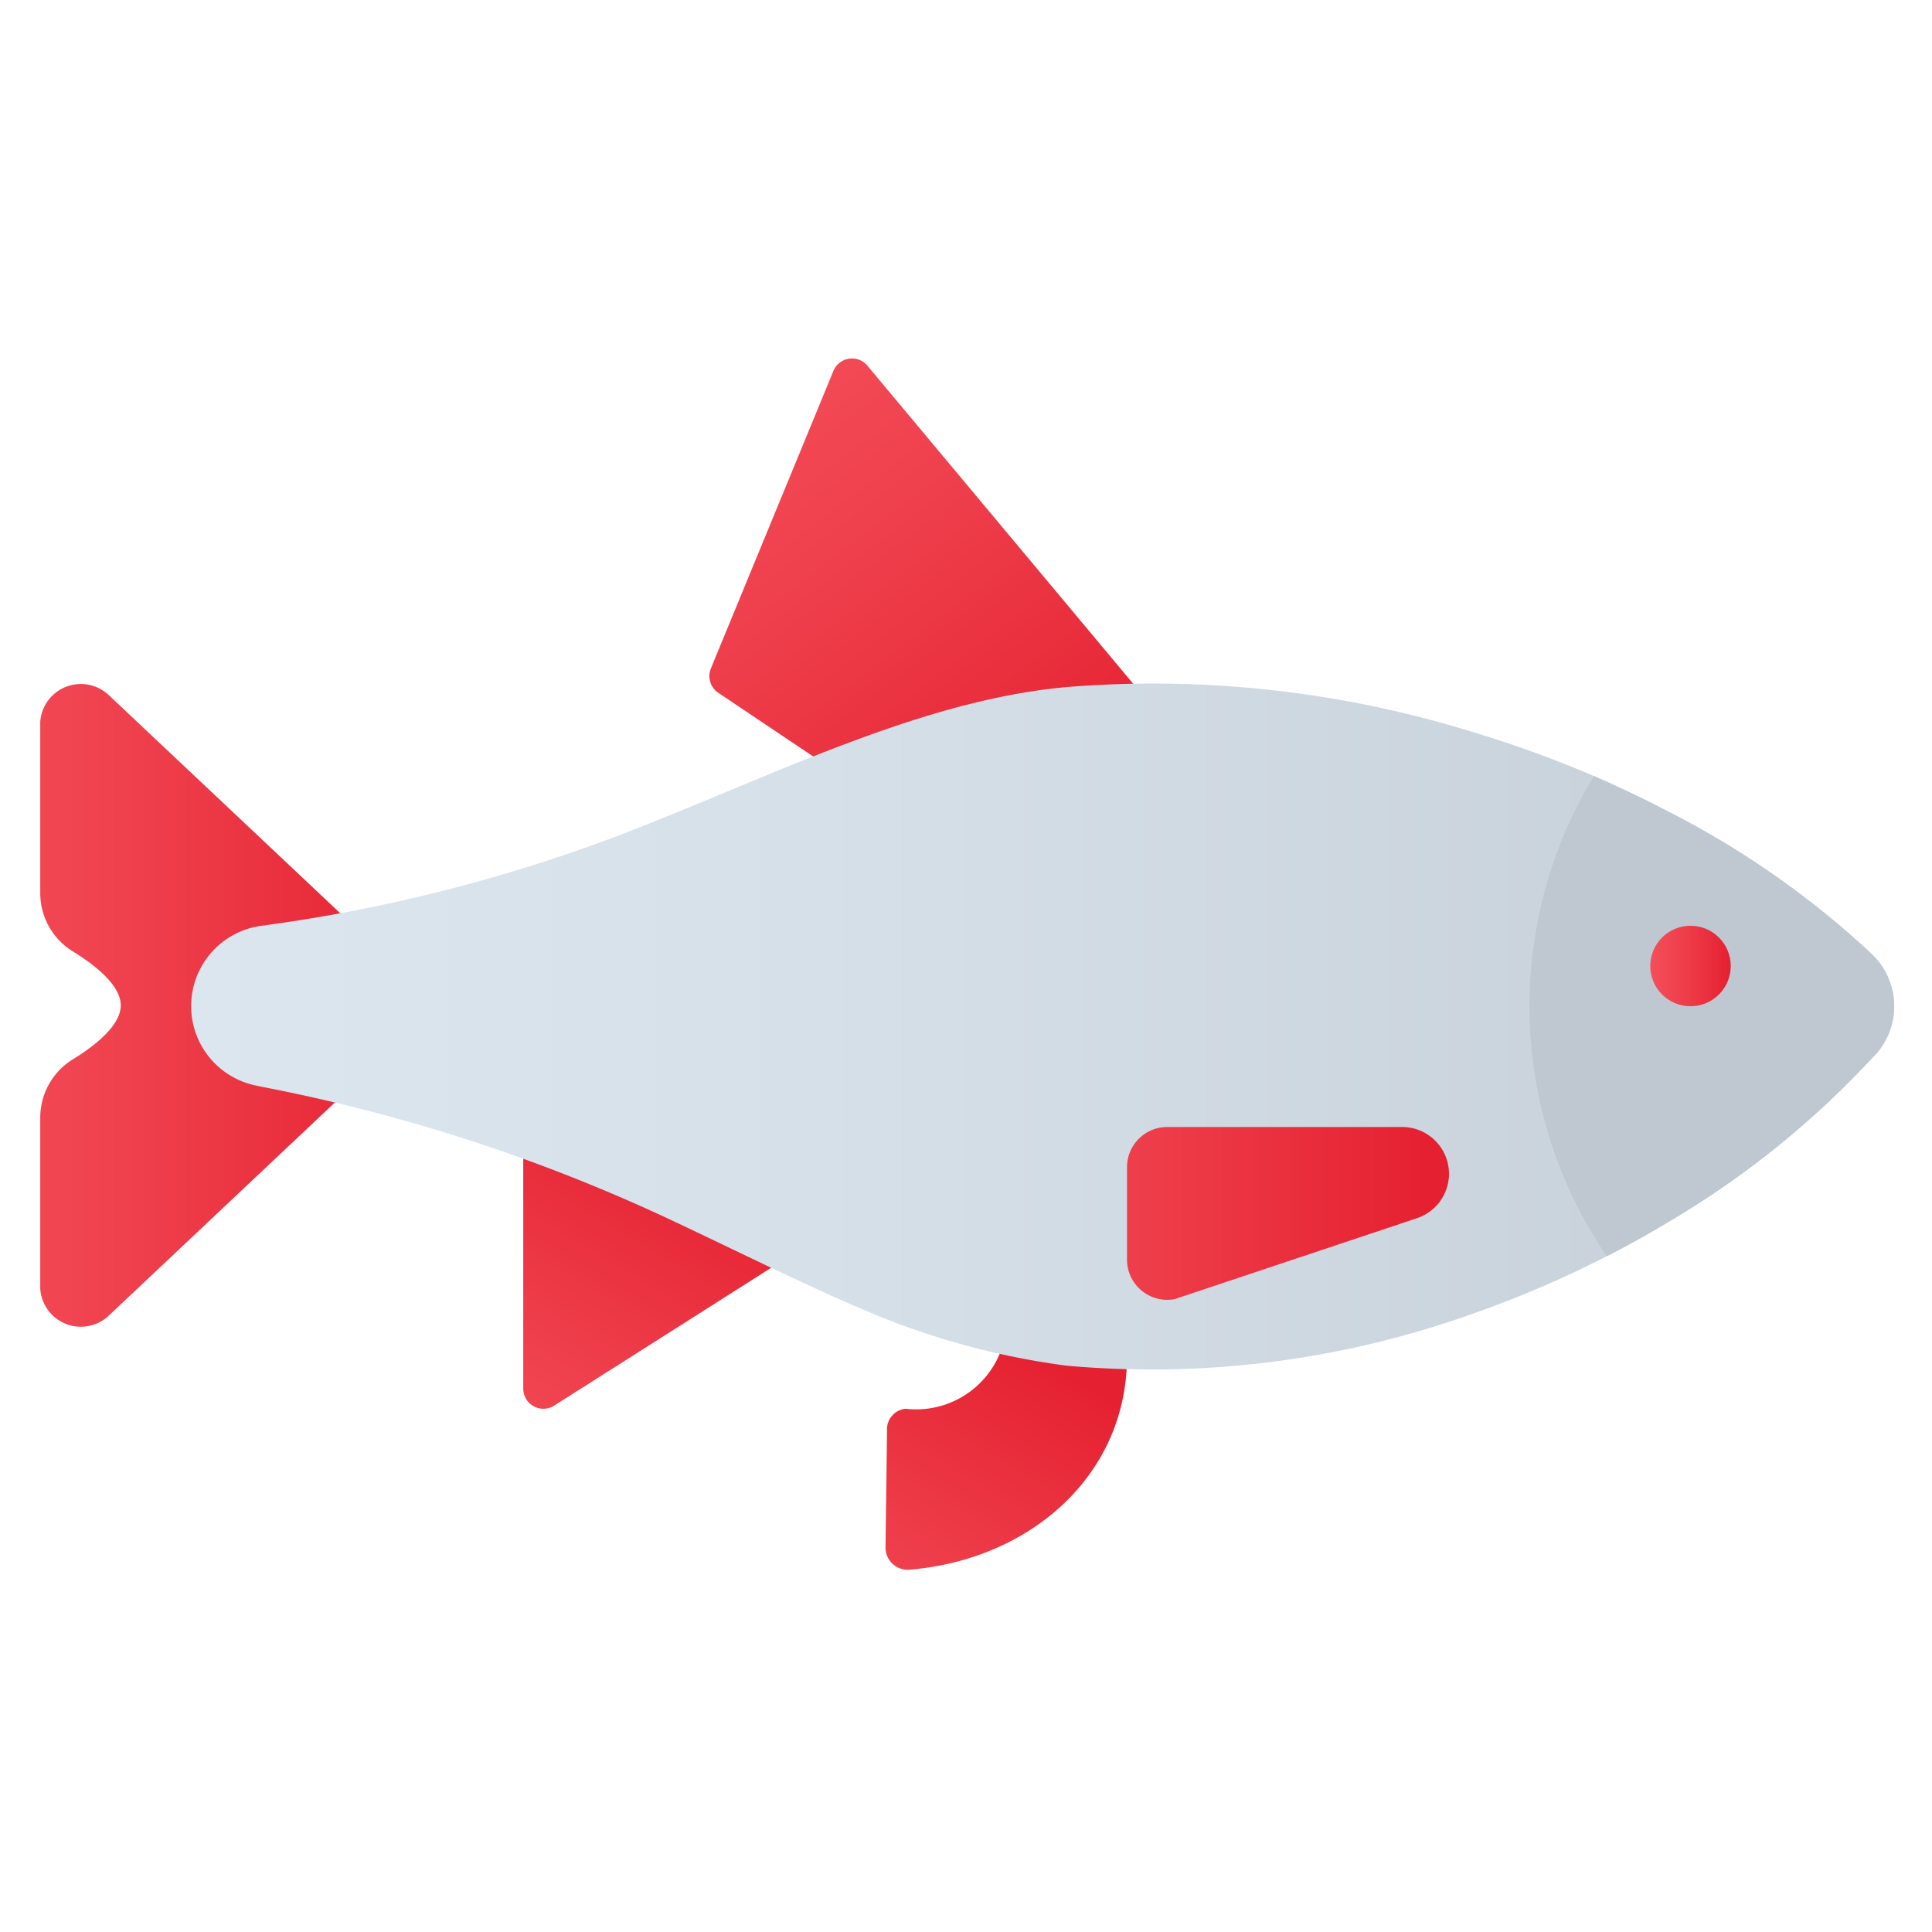 <svg xmlns="http://www.w3.org/2000/svg" xmlns:xlink="http://www.w3.org/1999/xlink" viewBox="0 0 48 48" width="96px" height="96px"><defs><linearGradient id="ptnjRCiaFEyWtPRuNFChra" x1="-1.424" x2="10.908" y1="24.978" y2="24.978" data-name="Безымянный градиент 123" gradientUnits="userSpaceOnUse"><stop offset="0" stop-color="#f44f5a"/><stop offset=".443" stop-color="#ee3d4a"/><stop offset="1" stop-color="#e52030"/></linearGradient><linearGradient id="ptnjRCiaFEyWtPRuNFChrb" x1="20.642" x2="26.022" y1="42.524" y2="33.573" xlink:href="#ptnjRCiaFEyWtPRuNFChra"/><linearGradient id="ptnjRCiaFEyWtPRuNFChrc" x1="17.23" x2="26.132" y1="9.394" y2="21.231" xlink:href="#ptnjRCiaFEyWtPRuNFChra"/><linearGradient id="ptnjRCiaFEyWtPRuNFChrd" x1="11.841" x2="17.221" y1="37.233" y2="28.282" xlink:href="#ptnjRCiaFEyWtPRuNFChra"/><linearGradient id="ptnjRCiaFEyWtPRuNFChre" x1="-3.065" x2="56.311" y1="25.505" y2="25.505" data-name="Безымянный градиент 147" gradientUnits="userSpaceOnUse"><stop offset="0" stop-color="#dfe9f2"/><stop offset=".391" stop-color="#d6e0e9"/><stop offset="1" stop-color="#bfc8d1"/></linearGradient><linearGradient id="ptnjRCiaFEyWtPRuNFChrf" x1="41" x2="43" y1="24" y2="24" xlink:href="#ptnjRCiaFEyWtPRuNFChra"/><linearGradient id="ptnjRCiaFEyWtPRuNFChrg" x1="22.804" x2="35.66" y1="30.147" y2="30.147" xlink:href="#ptnjRCiaFEyWtPRuNFChra"/></defs><path fill="url(#ptnjRCiaFEyWtPRuNFChra)" d="M9,26.75V23.204L2.707,17.274A1.011,1.011,0,0,0,1,17.931v4.282a1.7,1.7,0,0,0,.834,1.439C2.382,23.993,3,24.486,3,24.978s-.618.985-1.166,1.326A1.7,1.7,0,0,0,1,27.743v4.282a1.011,1.011,0,0,0,1.707.657Z"/><path fill="url(#ptnjRCiaFEyWtPRuNFChrb)" d="M22,38.452l.038-2.914A.512.512,0,0,1,22.5,35,2.251,2.251,0,0,0,25,33l3,.705c0,2.942-2.4,5.044-5.399,5.293A.551.551,0,0,1,22,38.452Z"/><path fill="url(#ptnjRCiaFEyWtPRuNFChrc)" d="M17.662,16.607l3.044-7.392a.5.5,0,0,1,.825-.153L29,18l-7,2-4.138-2.777A.5.5,0,0,1,17.662,16.607Z"/><path fill="url(#ptnjRCiaFEyWtPRuNFChrd)" d="M13,28v6.505a.5.5,0,0,0,.77.416L20,30.964Z"/><path fill="url(#ptnjRCiaFEyWtPRuNFChre)" d="M46.59,26.21l-.09.09a22.389,22.389,0,0,1-5,4.03c-.53.32-1.05.61-1.58.88a26.374,26.374,0,0,1-3.42,1.46,23.641,23.641,0,0,1-10,1.26,19.04,19.04,0,0,1-5-1.37c-1.67-.71-3.33-1.55-5-2.33A43.124,43.124,0,0,0,6.5,27l-.14-.03A2.014,2.014,0,0,1,6.5,23a39.961,39.961,0,0,0,10-2.69c3.33-1.34,6.67-2.94,10-3.24a26.742,26.742,0,0,1,10,1.09A28.841,28.841,0,0,1,39.6,19.28c.64.28,1.27.58,1.9.91a22.084,22.084,0,0,1,5,3.51A1.791,1.791,0,0,1,46.59,26.21Z"/><path fill="#bfc8d1" d="M46.59,26.21l-.09.09a22.389,22.389,0,0,1-5,4.03c-.53.32-1.05.61-1.58.88A11.013,11.013,0,0,1,39.6,19.28c.64.28,1.27.58,1.9.91a22.084,22.084,0,0,1,5,3.51A1.791,1.791,0,0,1,46.59,26.21Z"/><circle cx="42" cy="24" r="1" fill="url(#ptnjRCiaFEyWtPRuNFChrf)"/><path fill="url(#ptnjRCiaFEyWtPRuNFChrg)" d="M29.184,32.277l6.022-2.012A1.163,1.163,0,0,0,36,29.163h0A1.163,1.163,0,0,0,34.837,28H29a1,1,0,0,0-1,1v2.294A1,1,0,0,0,29.184,32.277Z"/></svg>